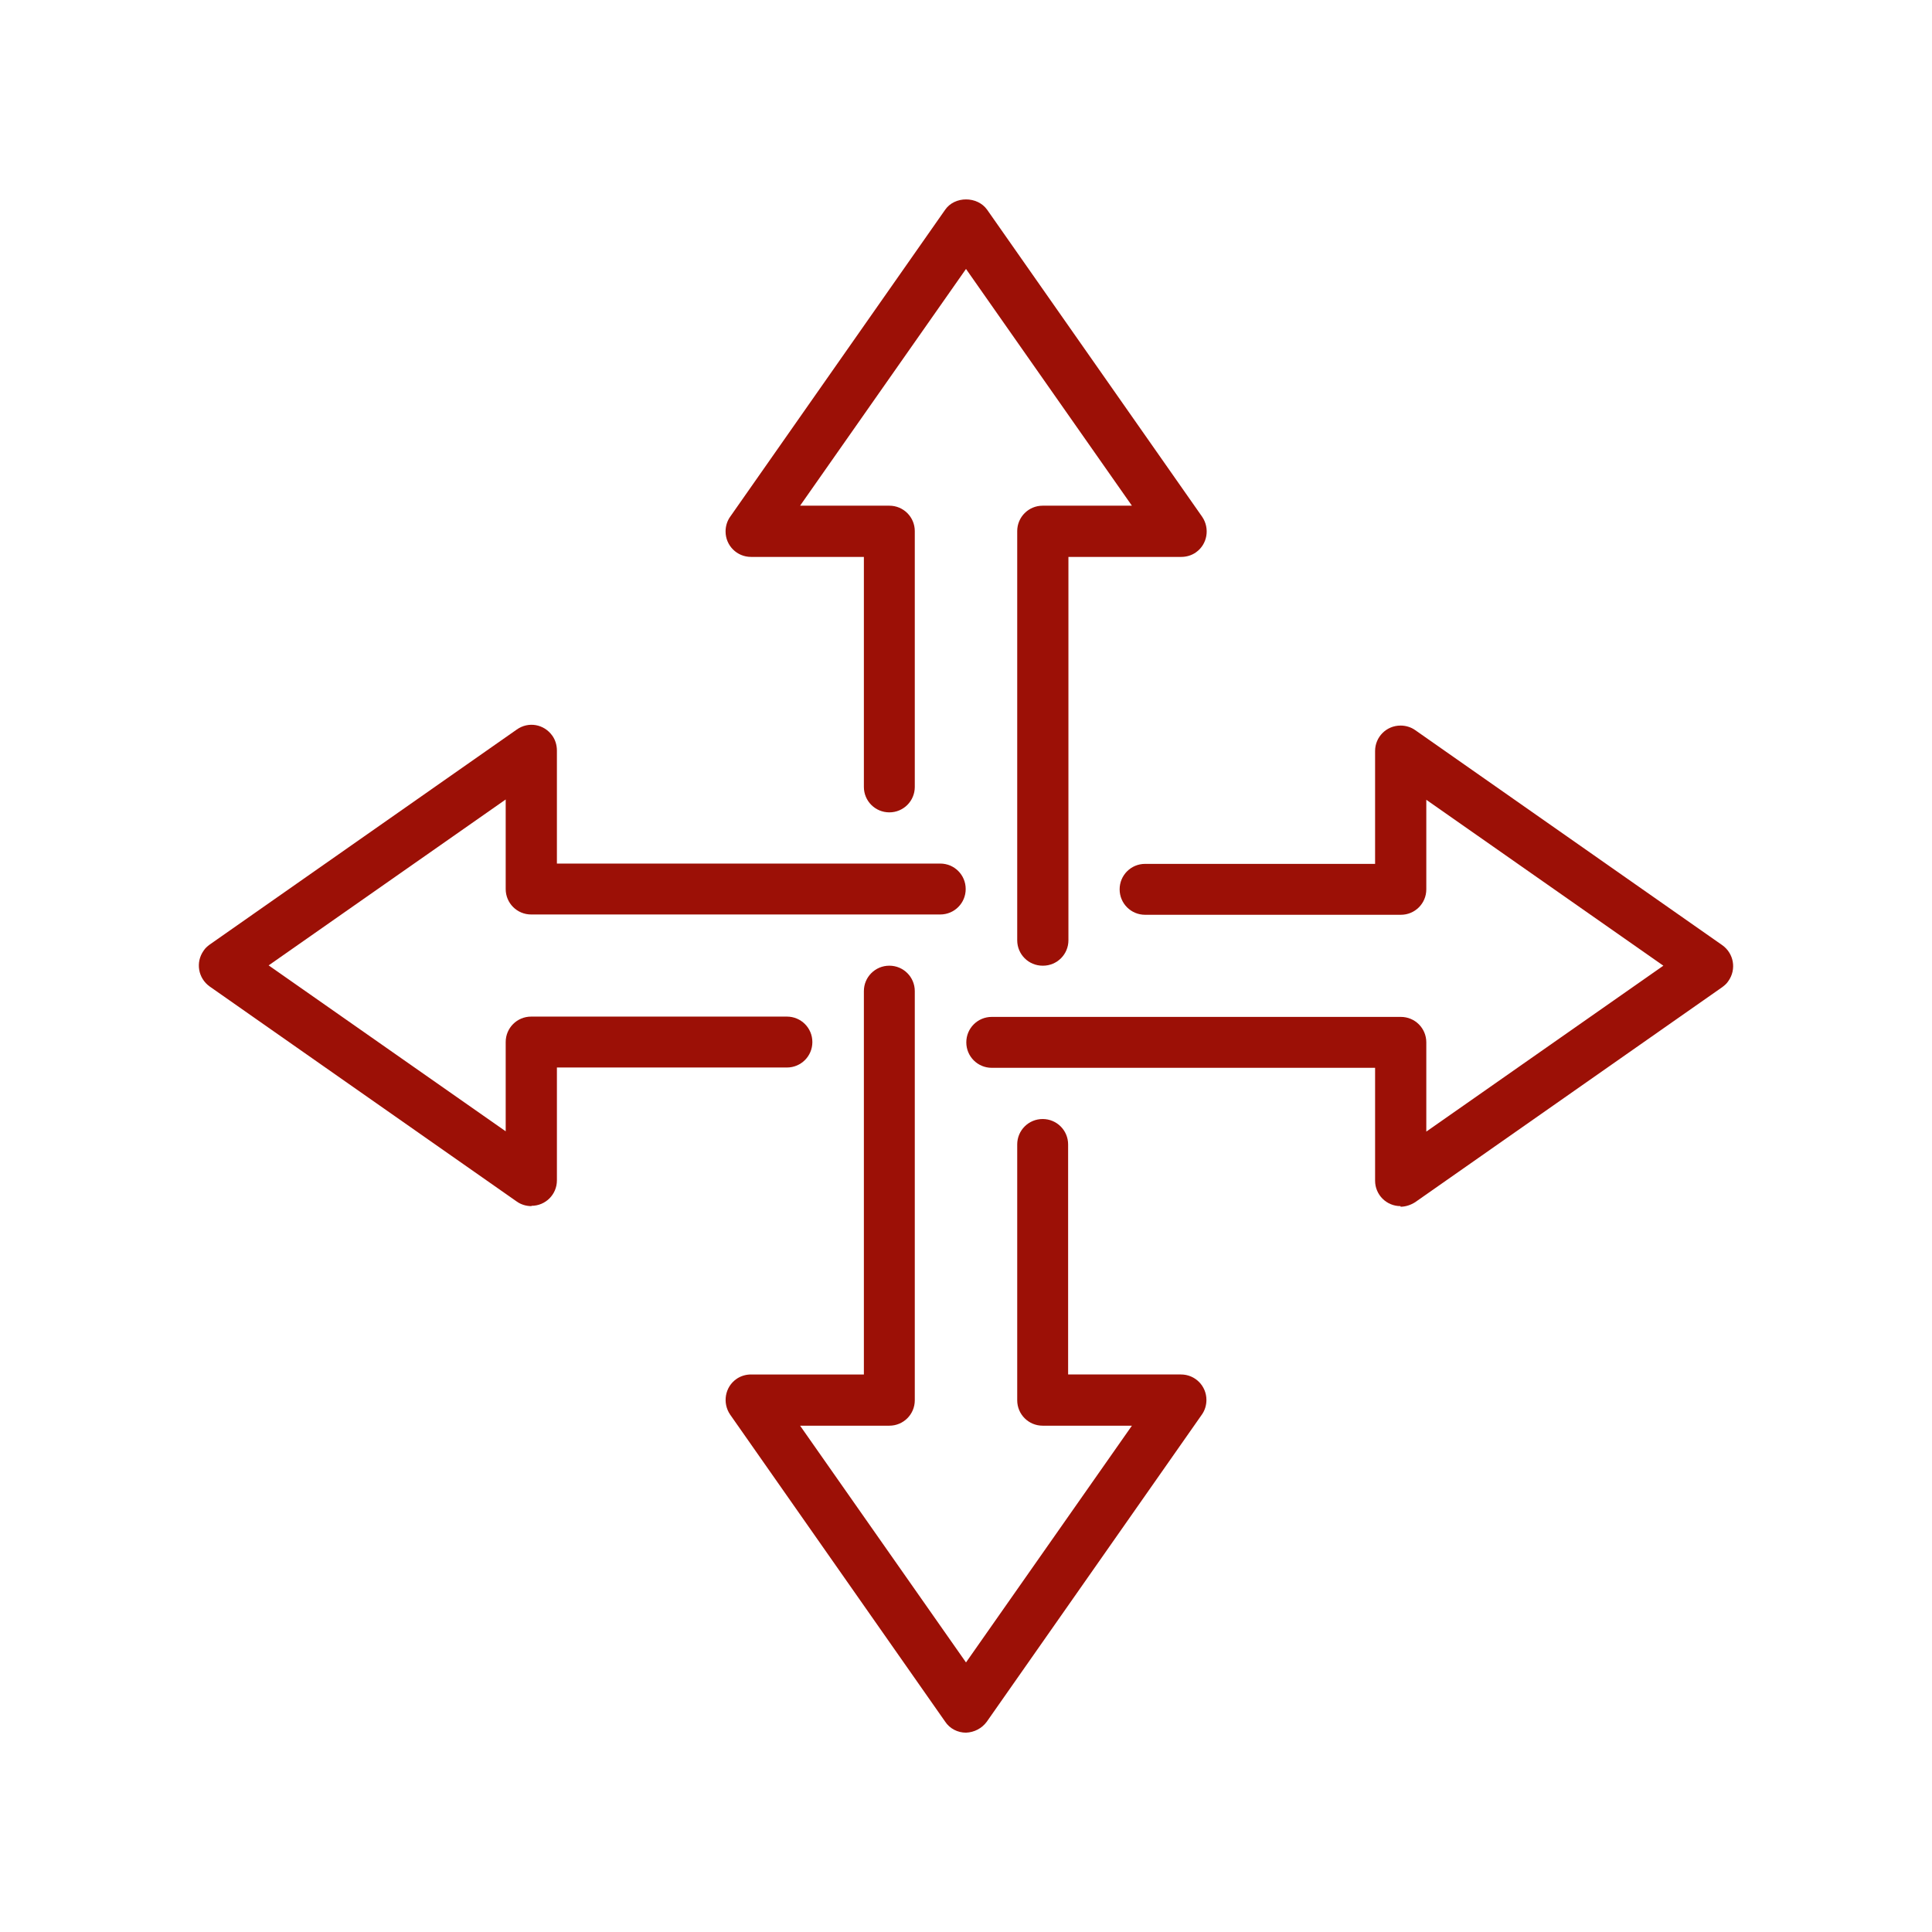 <?xml version="1.0" encoding="UTF-8"?>
<svg id="Calque_1" data-name="Calque 1" xmlns="http://www.w3.org/2000/svg" viewBox="0 0 63 63">
  <defs>
    <style>
      .cls-1 {
        fill: #9c1006;
      }
    </style>
  </defs>
  <path class="cls-1" d="M34,31.49c-.46,0-.83-.37-.83-.83v-13.34c0-.46.37-.83.83-.83h2.91l-5.41-7.72-5.41,7.72h2.91c.46,0,.83.37.83.83v8.34c0,.46-.37.83-.83.83s-.83-.37-.83-.83v-7.5h-3.68c-.46,0-.83-.37-.83-.83,0-.17.05-.34.15-.48l7.01-10.01c.31-.45,1.05-.45,1.37,0l7.01,10.01c.26.38.17.9-.2,1.16-.14.1-.31.15-.48.15h-3.68v12.5c0,.46-.37.83-.83.83Z"/>
  <path class="cls-1" d="M45.67,39.33c-.46,0-.83-.37-.83-.83v-3.68h-12.5c-.46,0-.83-.37-.83-.83s.37-.83.83-.83h13.34c.46,0,.83.37.83.83v2.91l7.73-5.41-7.73-5.41v2.92c0,.46-.37.83-.83.83h-8.34c-.46,0-.83-.37-.83-.83s.37-.83.83-.83h7.5v-3.68c0-.46.37-.83.83-.83.17,0,.34.05.48.15l10.01,7.01c.38.27.47.79.2,1.17-.05.08-.12.14-.2.2l-10.01,7.01c-.14.09-.31.15-.48.15Z"/>
  <path class="cls-1" d="M31.5,56.5c-.27,0-.53-.13-.68-.36l-7.01-10.01c-.26-.38-.17-.9.2-1.16.14-.1.31-.15.48-.15h3.68v-12.5c0-.46.37-.83.83-.83s.83.37.83.83v13.34c0,.46-.37.83-.83.83h-2.91l5.41,7.72,5.41-7.72h-2.91c-.46,0-.83-.37-.83-.83v-8.34c0-.46.37-.83.83-.83s.83.37.83.83v7.5h3.68c.46,0,.83.37.83.83,0,.17-.05.34-.15.48l-7.01,10.01c-.16.22-.41.35-.68.36Z"/>
  <path class="cls-1" d="M17.33,39.33c-.17,0-.34-.05-.48-.15l-10.01-7.01c-.38-.27-.47-.79-.2-1.17.05-.08.12-.14.2-.2l10.01-7.01c.38-.27.89-.18,1.16.2.1.14.15.31.15.49v3.68h12.5c.46,0,.83.37.83.83s-.37.83-.83.83h-13.34c-.46,0-.83-.37-.83-.83v-2.92l-7.73,5.41,7.73,5.41v-2.91c0-.46.37-.83.83-.83h8.34c.46,0,.83.37.83.83s-.37.83-.83.83h-7.5v3.68c0,.46-.37.83-.83.83Z"/>
</svg>
